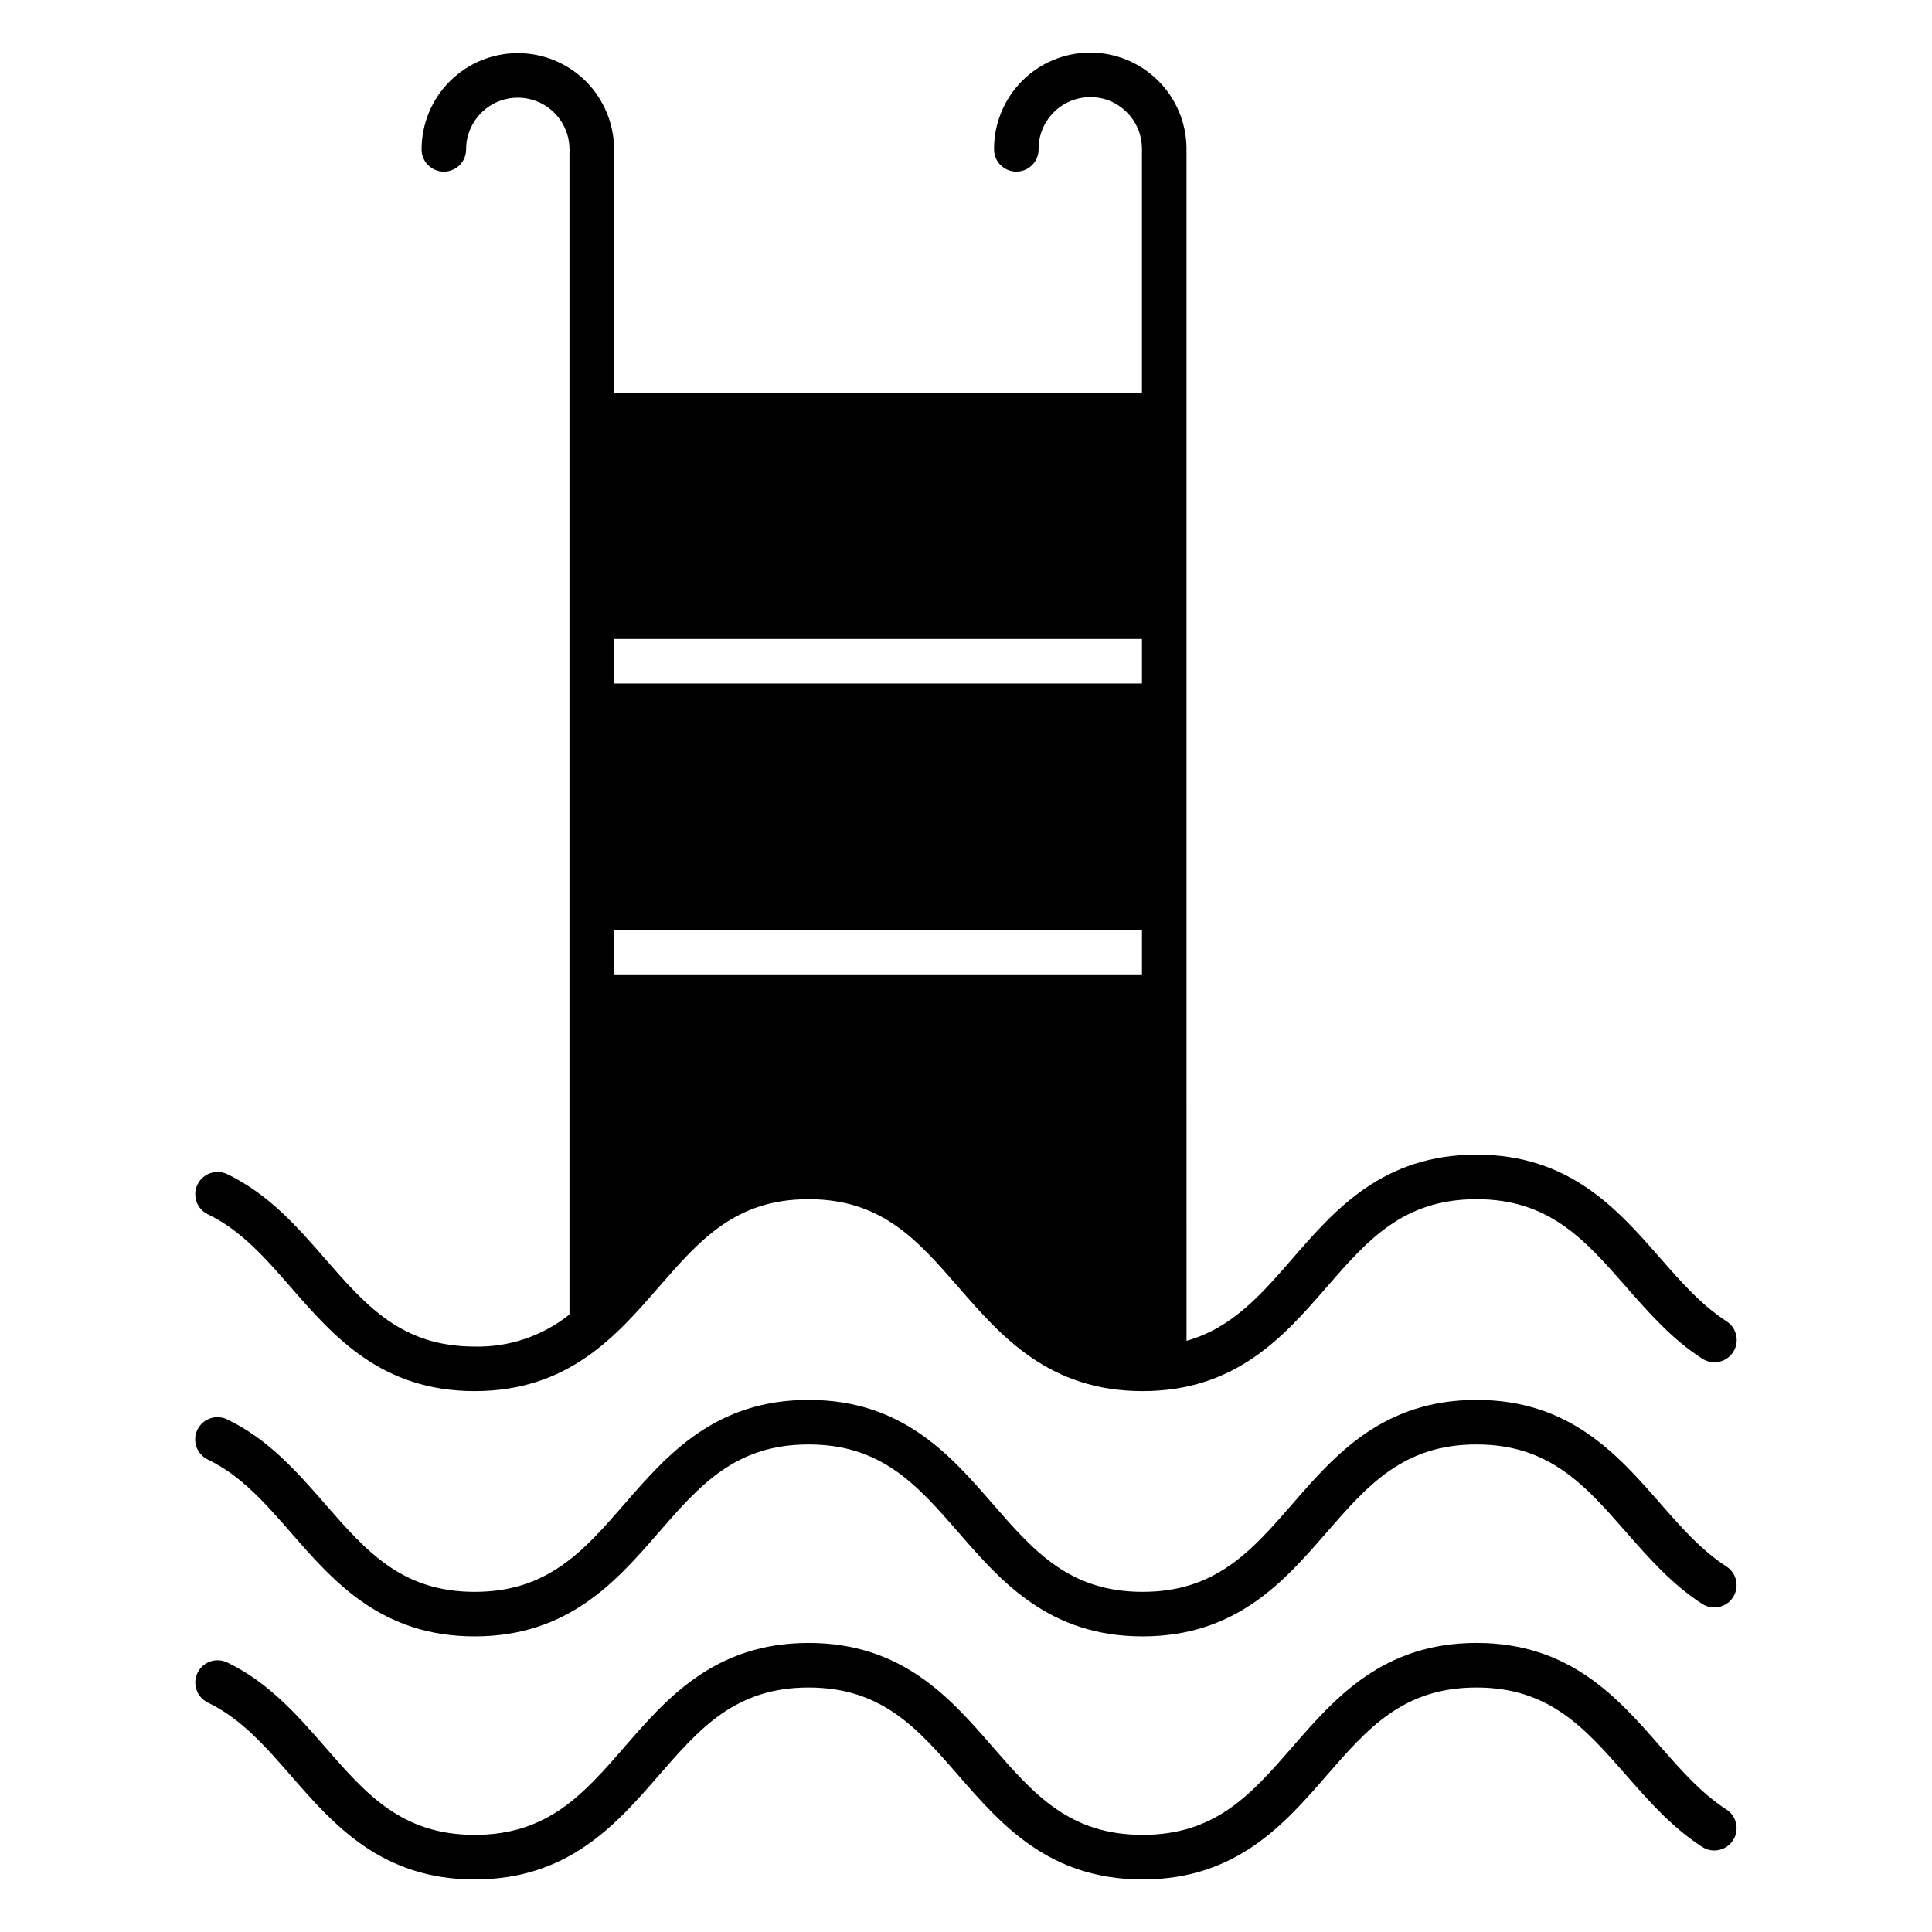 <?xml version="1.0" encoding="UTF-8"?>
<!-- Uploaded to: SVG Repo, www.svgrepo.com, Generator: SVG Repo Mixer Tools -->
<svg fill="#000000" width="800px" height="800px" version="1.1" viewBox="144 144 512 512" xmlns="http://www.w3.org/2000/svg">
 <g>
  <path d="m199.07 530.79c8.828 4.238 15.297 11.656 22.148 19.512 11.184 12.82 23.855 27.355 48.562 27.355 24.816 0 37.508-14.59 48.707-27.461 10.922-12.559 20.359-23.402 39.797-23.402s28.871 10.844 39.797 23.402c11.199 12.871 23.891 27.461 48.707 27.461 24.816 0 37.508-14.59 48.707-27.461 10.922-12.559 20.359-23.402 39.797-23.402 19.301 0 28.727 10.762 39.641 23.223 5.981 6.824 12.164 13.883 20.238 19.074h0.008c2.738 1.711 6.348 0.902 8.094-1.812 1.746-2.719 0.984-6.336-1.707-8.117-6.676-4.293-12.051-10.43-17.738-16.926-11.188-12.773-23.867-27.246-48.523-27.246-24.816 0-37.508 14.59-48.707 27.461-10.922 12.559-20.359 23.402-39.797 23.402s-28.871-10.844-39.797-23.402c-11.199-12.871-23.891-27.461-48.707-27.461-24.816 0-37.508 14.59-48.707 27.461-10.922 12.559-20.359 23.402-39.797 23.402-19.336 0-28.758-10.801-39.664-23.309-7.344-8.414-14.93-17.109-25.949-22.398-2.941-1.41-6.469-0.172-7.879 2.769-1.41 2.938-0.172 6.465 2.766 7.879z"/>
  <path d="m595.18 633.5c2.742 1.711 6.348 0.902 8.094-1.816 1.75-2.715 0.988-6.332-1.707-8.117-6.676-4.293-12.051-10.43-17.738-16.926-11.188-12.773-23.867-27.25-48.523-27.25-24.816 0-37.508 14.59-48.707 27.461-10.926 12.562-20.363 23.406-39.801 23.406s-28.871-10.844-39.797-23.402c-11.199-12.871-23.891-27.461-48.707-27.461-24.816 0-37.508 14.59-48.707 27.461-10.922 12.559-20.359 23.402-39.793 23.402-19.336 0-28.758-10.801-39.664-23.309-7.336-8.41-14.922-17.105-25.941-22.395-2.938-1.391-6.445-0.148-7.852 2.781-1.406 2.926-0.184 6.441 2.738 7.863 8.828 4.238 15.297 11.656 22.148 19.516 11.184 12.82 23.855 27.355 48.562 27.355 24.816 0 37.508-14.59 48.707-27.461 10.922-12.559 20.359-23.402 39.797-23.402s28.871 10.844 39.797 23.402c11.199 12.871 23.891 27.461 48.707 27.461 24.816 0 37.508-14.59 48.707-27.461 10.922-12.559 20.359-23.402 39.797-23.402 19.301 0 28.727 10.762 39.641 23.223 5.984 6.82 12.168 13.879 20.242 19.07z"/>
  <path d="m255.72 183.58c0 3.262 2.644 5.906 5.906 5.906 3.258 0 5.902-2.644 5.902-5.906 0-7.562 6.129-13.695 13.691-13.695 3.633 0 7.117 1.441 9.688 4.012 2.566 2.566 4.008 6.051 4.008 9.684h0.066c-0.039 0.277-0.062 0.559-0.066 0.84v307.93c-7.113 5.703-16.016 8.715-25.133 8.5-19.336 0-28.758-10.801-39.664-23.309-7.332-8.41-14.918-17.105-25.938-22.395-2.938-1.391-6.445-0.148-7.852 2.781-1.406 2.926-0.184 6.441 2.738 7.863 8.828 4.238 15.297 11.656 22.148 19.516 11.184 12.82 23.855 27.355 48.562 27.355 24.816 0 37.508-14.59 48.707-27.461 10.922-12.559 20.359-23.402 39.797-23.402s28.871 10.844 39.797 23.402c11.199 12.871 23.891 27.461 48.707 27.461 24.816 0 37.508-14.59 48.707-27.461 10.922-12.559 20.359-23.402 39.797-23.402 19.305 0 28.727 10.762 39.641 23.223 5.977 6.824 12.16 13.883 20.238 19.074h0.008c2.742 1.742 6.379 0.941 8.133-1.793 1.758-2.731 0.977-6.371-1.746-8.141-6.676-4.293-12.051-10.43-17.738-16.926-11.191-12.773-23.871-27.246-48.527-27.246-24.816 0-37.508 14.59-48.707 27.461-8.484 9.754-16.074 18.473-28.148 21.879l-0.004-314.91c0-0.145-0.012-0.289-0.023-0.43 0.008-0.117 0.02-0.23 0.023-0.348v-0.391c-0.055-6.727-2.766-13.16-7.543-17.902-4.773-4.742-11.227-7.406-17.957-7.414h-0.188c-6.762 0.051-13.23 2.785-17.977 7.598-4.746 4.816-7.387 11.324-7.34 18.086 0.023 3.242 2.66 5.859 5.902 5.859h0.047c3.258-0.023 5.883-2.684 5.859-5.945-0.055-7.562 6.031-13.734 13.594-13.789 3.637-0.055 7.141 1.363 9.711 3.938 2.602 2.547 4.07 6.031 4.082 9.668v0.172c0 0.168 0.008 0.332 0.02 0.492-0.012 0.137-0.02 0.27-0.02 0.406v63.652h-139.9v-63.652c-0.004-0.281-0.027-0.562-0.07-0.844h0.07c0-6.762-2.688-13.246-7.469-18.031-4.785-4.781-11.27-7.469-18.031-7.469-6.766 0-13.25 2.688-18.035 7.473-4.781 4.781-7.469 11.27-7.465 18.031zm51.004 129.75 139.91 0.004v11.809l-139.9-0.004zm0 77.07 139.91 0.004v11.809h-139.9z"/>
 </g>
</svg>